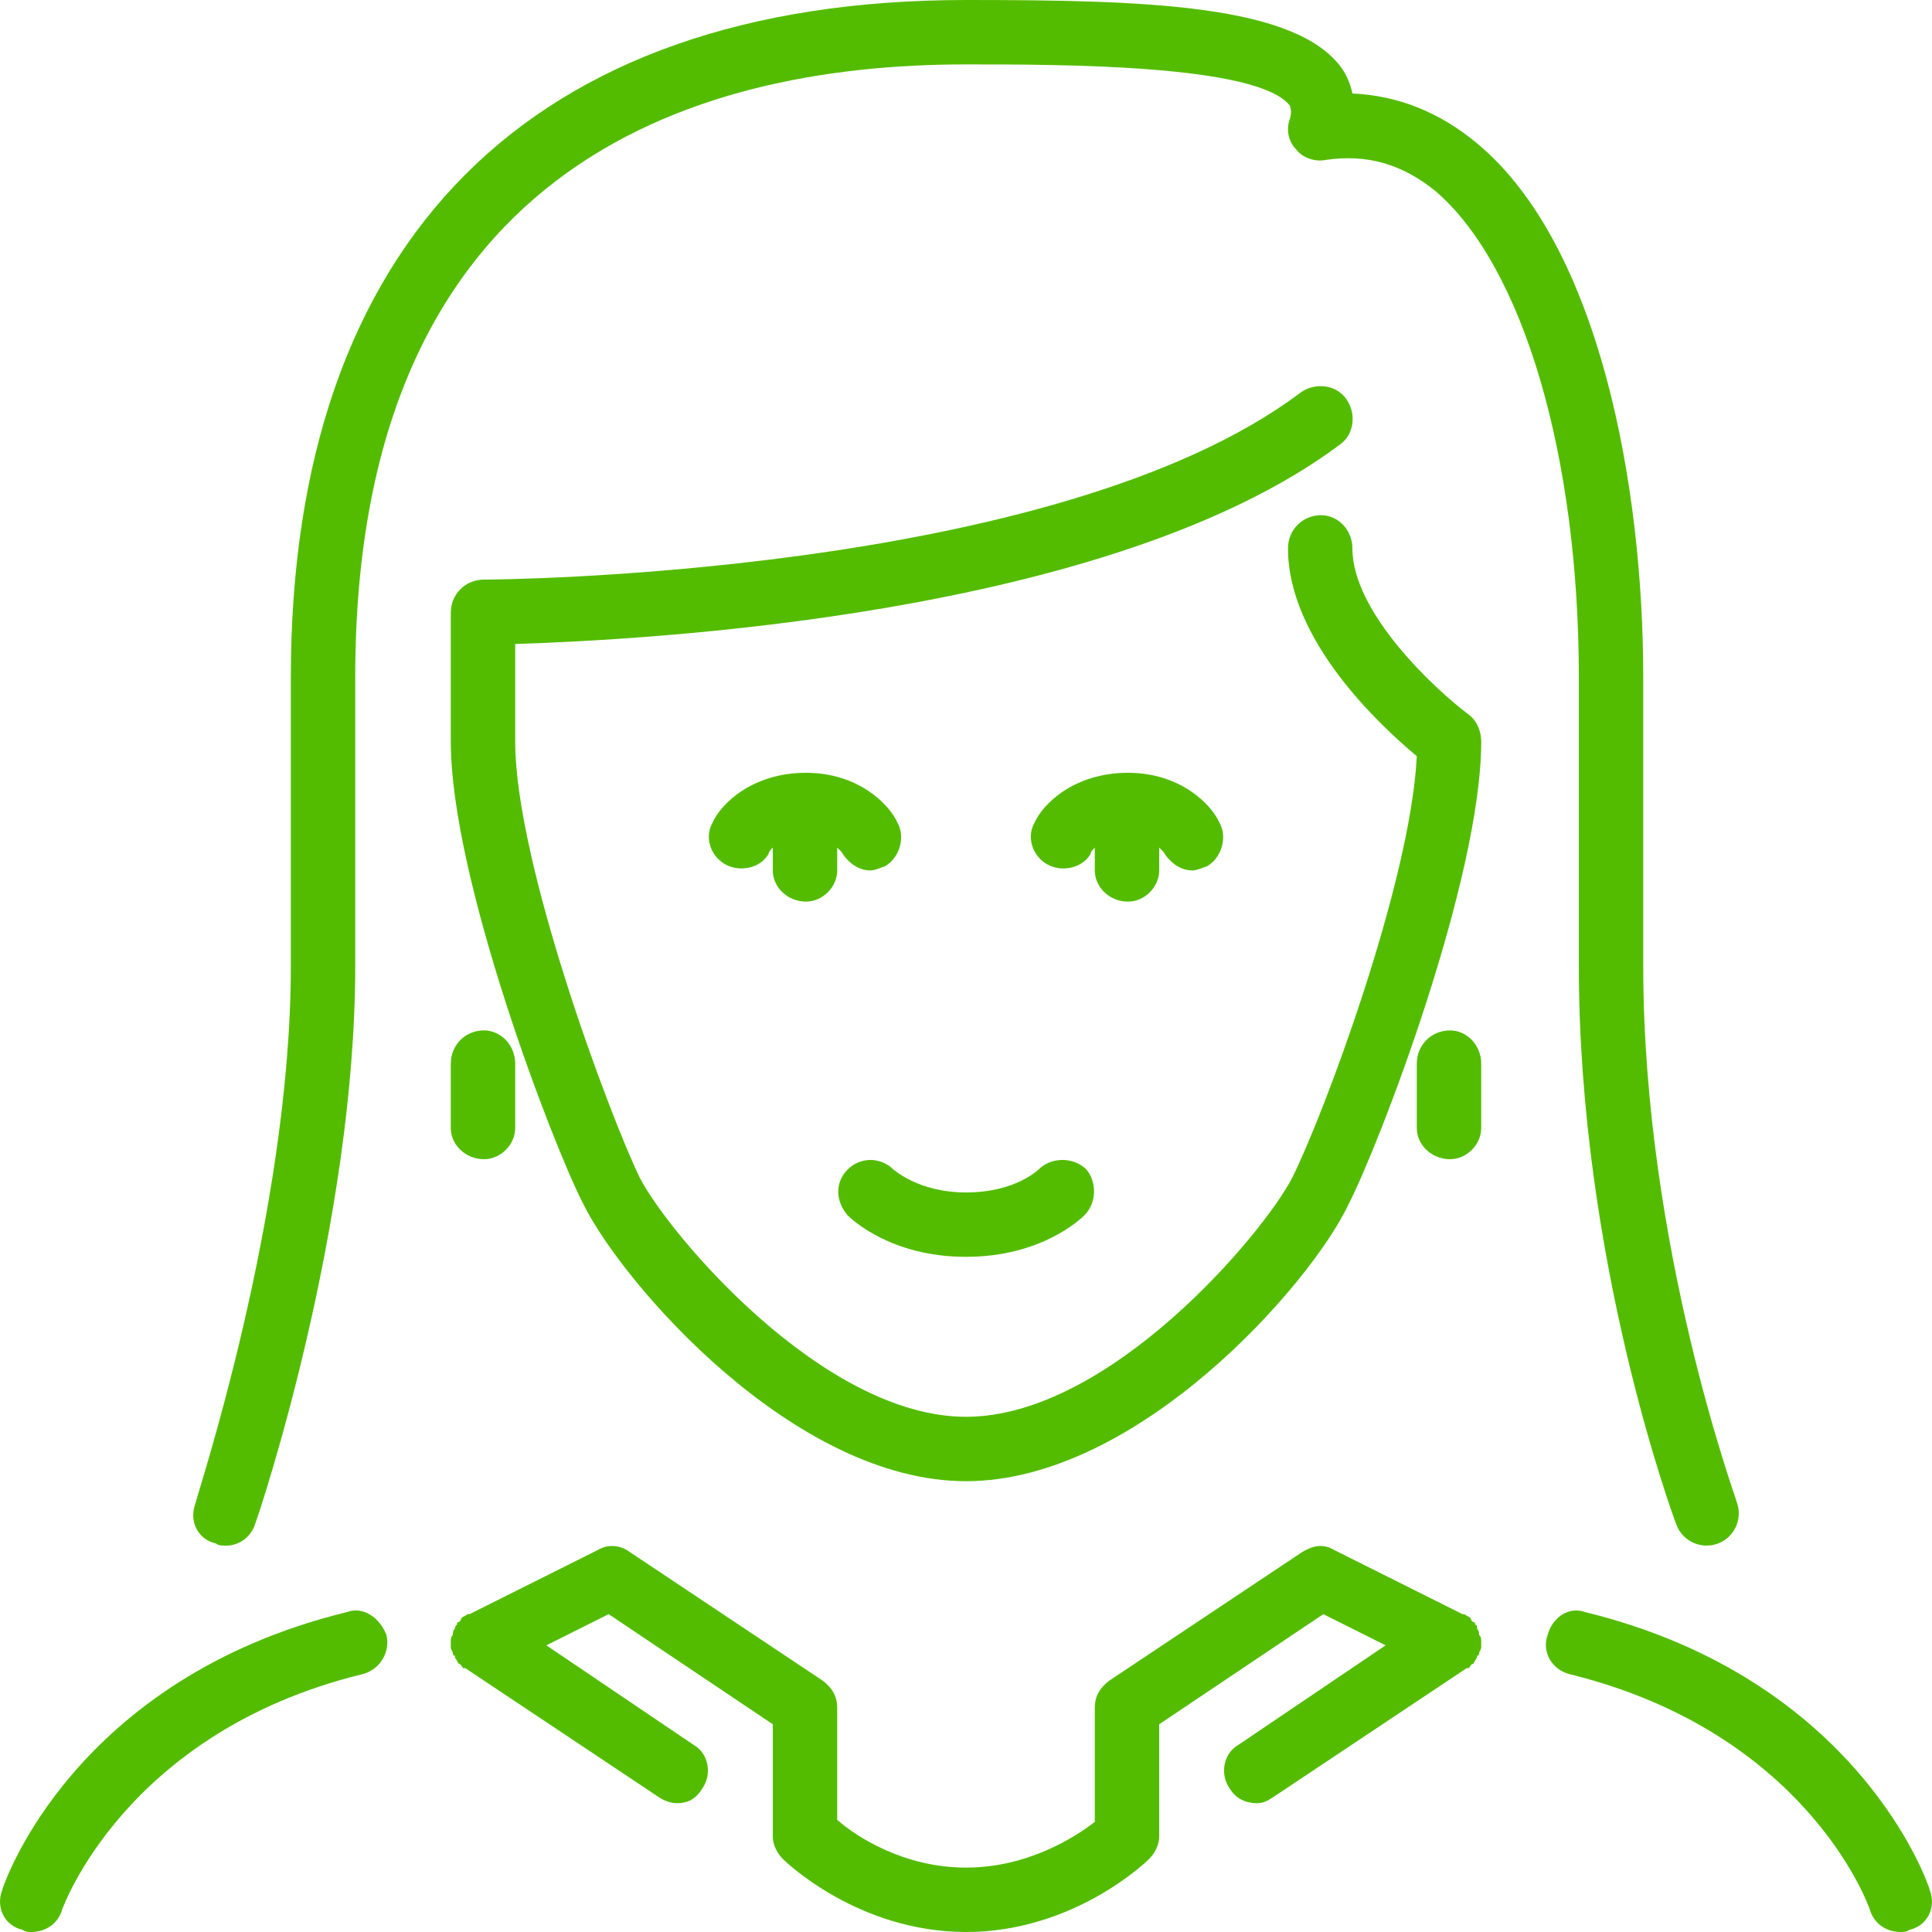 <?xml version="1.0" encoding="UTF-8"?>
<!DOCTYPE svg PUBLIC "-//W3C//DTD SVG 1.1//EN" "http://www.w3.org/Graphics/SVG/1.1/DTD/svg11.dtd">
<!-- Creator: CorelDRAW X8 -->
<svg xmlns="http://www.w3.org/2000/svg" xml:space="preserve" width="19.844mm" height="19.844mm" version="1.1" style="shape-rendering:geometricPrecision; text-rendering:geometricPrecision; image-rendering:optimizeQuality; fill-rule:evenodd; clip-rule:evenodd"
viewBox="0 0 930 930"
 xmlns:xlink="http://www.w3.org/1999/xlink">
 <defs>
  <style type="text/css">
   <![CDATA[
    .fil0 {fill:#53BC00}
   ]]>
  </style>
 </defs>
 <g id="Слой_x0020_1">
  <g id="_2915259718112">
   <path class="fil0" d="M233 558c8,0 15,-7 15,-15l0 -31c0,-9 -7,-16 -15,-16 -9,0 -16,7 -16,16l0 31c0,8 7,15 16,15z"/>
   <path class="fil0" d="M698 496c-9,0 -16,7 -16,16l0 31c0,8 7,15 16,15 8,0 15,-7 15,-15l0 -31c0,-9 -7,-16 -15,-16z"/>
   <path class="fil0" d="M712 787c0,-1 0,-2 -1,-3 0,-1 0,-2 -1,-2 0,0 0,0 0,-1 -1,0 -2,-1 -2,-2 -1,-1 -2,-1 -3,-2 0,0 0,0 -1,0l-62 -31c-5,-3 -10,-2 -15,1l-93 62c-4,3 -7,7 -7,13l0 55c-9,7 -32,22 -62,22 -30,0 -53,-15 -62,-23l0 -54c0,-6 -3,-10 -7,-13l-93 -62c-4,-3 -10,-4 -15,-1l-62 31c-1,0 -1,0 -1,0 -1,1 -2,1 -3,2 0,1 -1,2 -2,2 0,1 0,1 0,1 -1,1 -1,1 -1,2 -1,1 -1,2 -1,3 -1,1 -1,2 -1,3 0,1 0,2 0,3 0,1 1,2 1,3 0,0 0,1 1,1 0,1 0,1 0,1 1,1 1,2 2,3 1,0 1,1 2,2 1,0 1,0 1,0l93 62c3,2 6,3 9,3 5,0 9,-2 12,-7 5,-7 3,-17 -4,-21l-71 -48 30 -15 79 53 0 54c0,4 2,8 5,11 1,1 36,35 88,35 52,0 87,-34 88,-35 3,-3 5,-7 5,-11l0 -54 79 -53 30 15 -71 48c-7,4 -9,14 -4,21 3,5 8,7 13,7 3,0 5,-1 8,-3l93 -62c0,0 1,0 1,0 1,-1 1,-2 2,-2 1,-1 1,-2 2,-3 0,0 0,0 0,-1 1,0 1,-1 1,-1 0,-1 1,-2 1,-3 0,-1 0,-2 0,-3 0,-1 0,-2 -1,-3z"/>
   <path class="fil0" d="M104 743c1,1 3,1 5,1 6,0 12,-4 14,-11 2,-5 48,-143 48,-268l0 -139c0,-244 160,-295 294,-295 46,0 141,0 156,20 0,1 1,2 0,6 -2,5 -1,11 3,15 3,4 9,6 14,5 20,-3 37,2 53,15 42,36 69,127 69,234l0 139c0,141 45,264 47,269 3,8 12,12 20,9 8,-3 12,-12 9,-20 0,-1 -45,-123 -45,-258l0 -139c0,-92 -21,-208 -80,-257 -18,-15 -38,-23 -60,-24 -1,-5 -3,-9 -5,-12 -22,-31 -95,-33 -181,-33 -210,0 -325,116 -325,326l0 139c0,120 -46,257 -46,259 -3,8 1,17 10,19z"/>
   <path class="fil0" d="M167 776c-131,32 -165,130 -166,134 -3,8 1,17 10,19 1,1 3,1 4,1 7,0 13,-4 15,-11 0,0 30,-85 144,-113 9,-2 14,-11 12,-19 -3,-8 -11,-14 -19,-11z"/>
   <path class="fil0" d="M388 434c8,0 15,-7 15,-15l0 -11c1,1 2,2 2,2 3,5 8,9 14,9 2,0 4,-1 7,-2 7,-4 10,-14 6,-21 -4,-9 -19,-24 -44,-24 -26,0 -41,15 -45,24 -4,7 -1,16 6,20 7,4 17,2 21,-5 0,-1 1,-2 2,-3l0 11c0,8 7,15 16,15z"/>
   <path class="fil0" d="M929 910c-1,-4 -35,-102 -166,-134 -8,-3 -16,3 -18,11 -3,8 2,17 11,19 113,28 143,110 144,113 2,7 8,11 15,11 1,0 3,0 4,-1 9,-2 13,-11 10,-19z"/>
   <path class="fil0" d="M465 605c36,0 55,-18 57,-20 6,-6 6,-16 1,-22 -6,-6 -16,-6 -22,-1 -1,1 -12,12 -36,12 -23,0 -35,-11 -36,-12 -6,-5 -15,-5 -21,1 -6,6 -6,15 0,22 2,2 21,20 57,20z"/>
   <path class="fil0" d="M543 434c8,0 15,-7 15,-15l0 -11c1,1 2,2 2,2 3,5 8,9 14,9 2,0 4,-1 7,-2 7,-4 10,-14 6,-21 -4,-9 -19,-24 -44,-24 -26,0 -41,15 -45,24 -4,7 -1,16 6,20 7,4 17,2 21,-5 0,-1 1,-2 2,-3l0 11c0,8 7,15 16,15z"/>
   <path class="fil0" d="M707 344c-16,-12 -56,-49 -56,-80 0,-9 -7,-16 -15,-16 -9,0 -16,7 -16,16 0,44 44,85 62,100 -3,61 -45,173 -60,203 -14,27 -88,115 -157,115 -69,0 -143,-88 -157,-115 -15,-31 -60,-152 -60,-210l0 -47c61,-2 286,-13 397,-96 7,-5 8,-15 3,-22 -5,-7 -15,-8 -22,-3 -118,89 -391,90 -393,90 -9,0 -16,7 -16,16l0 62c0,66 49,194 64,223 19,38 101,133 184,133 83,0 166,-95 184,-133 15,-29 64,-157 64,-223 0,-5 -2,-10 -6,-13z"/>
  </g>
 </g>
</svg>
